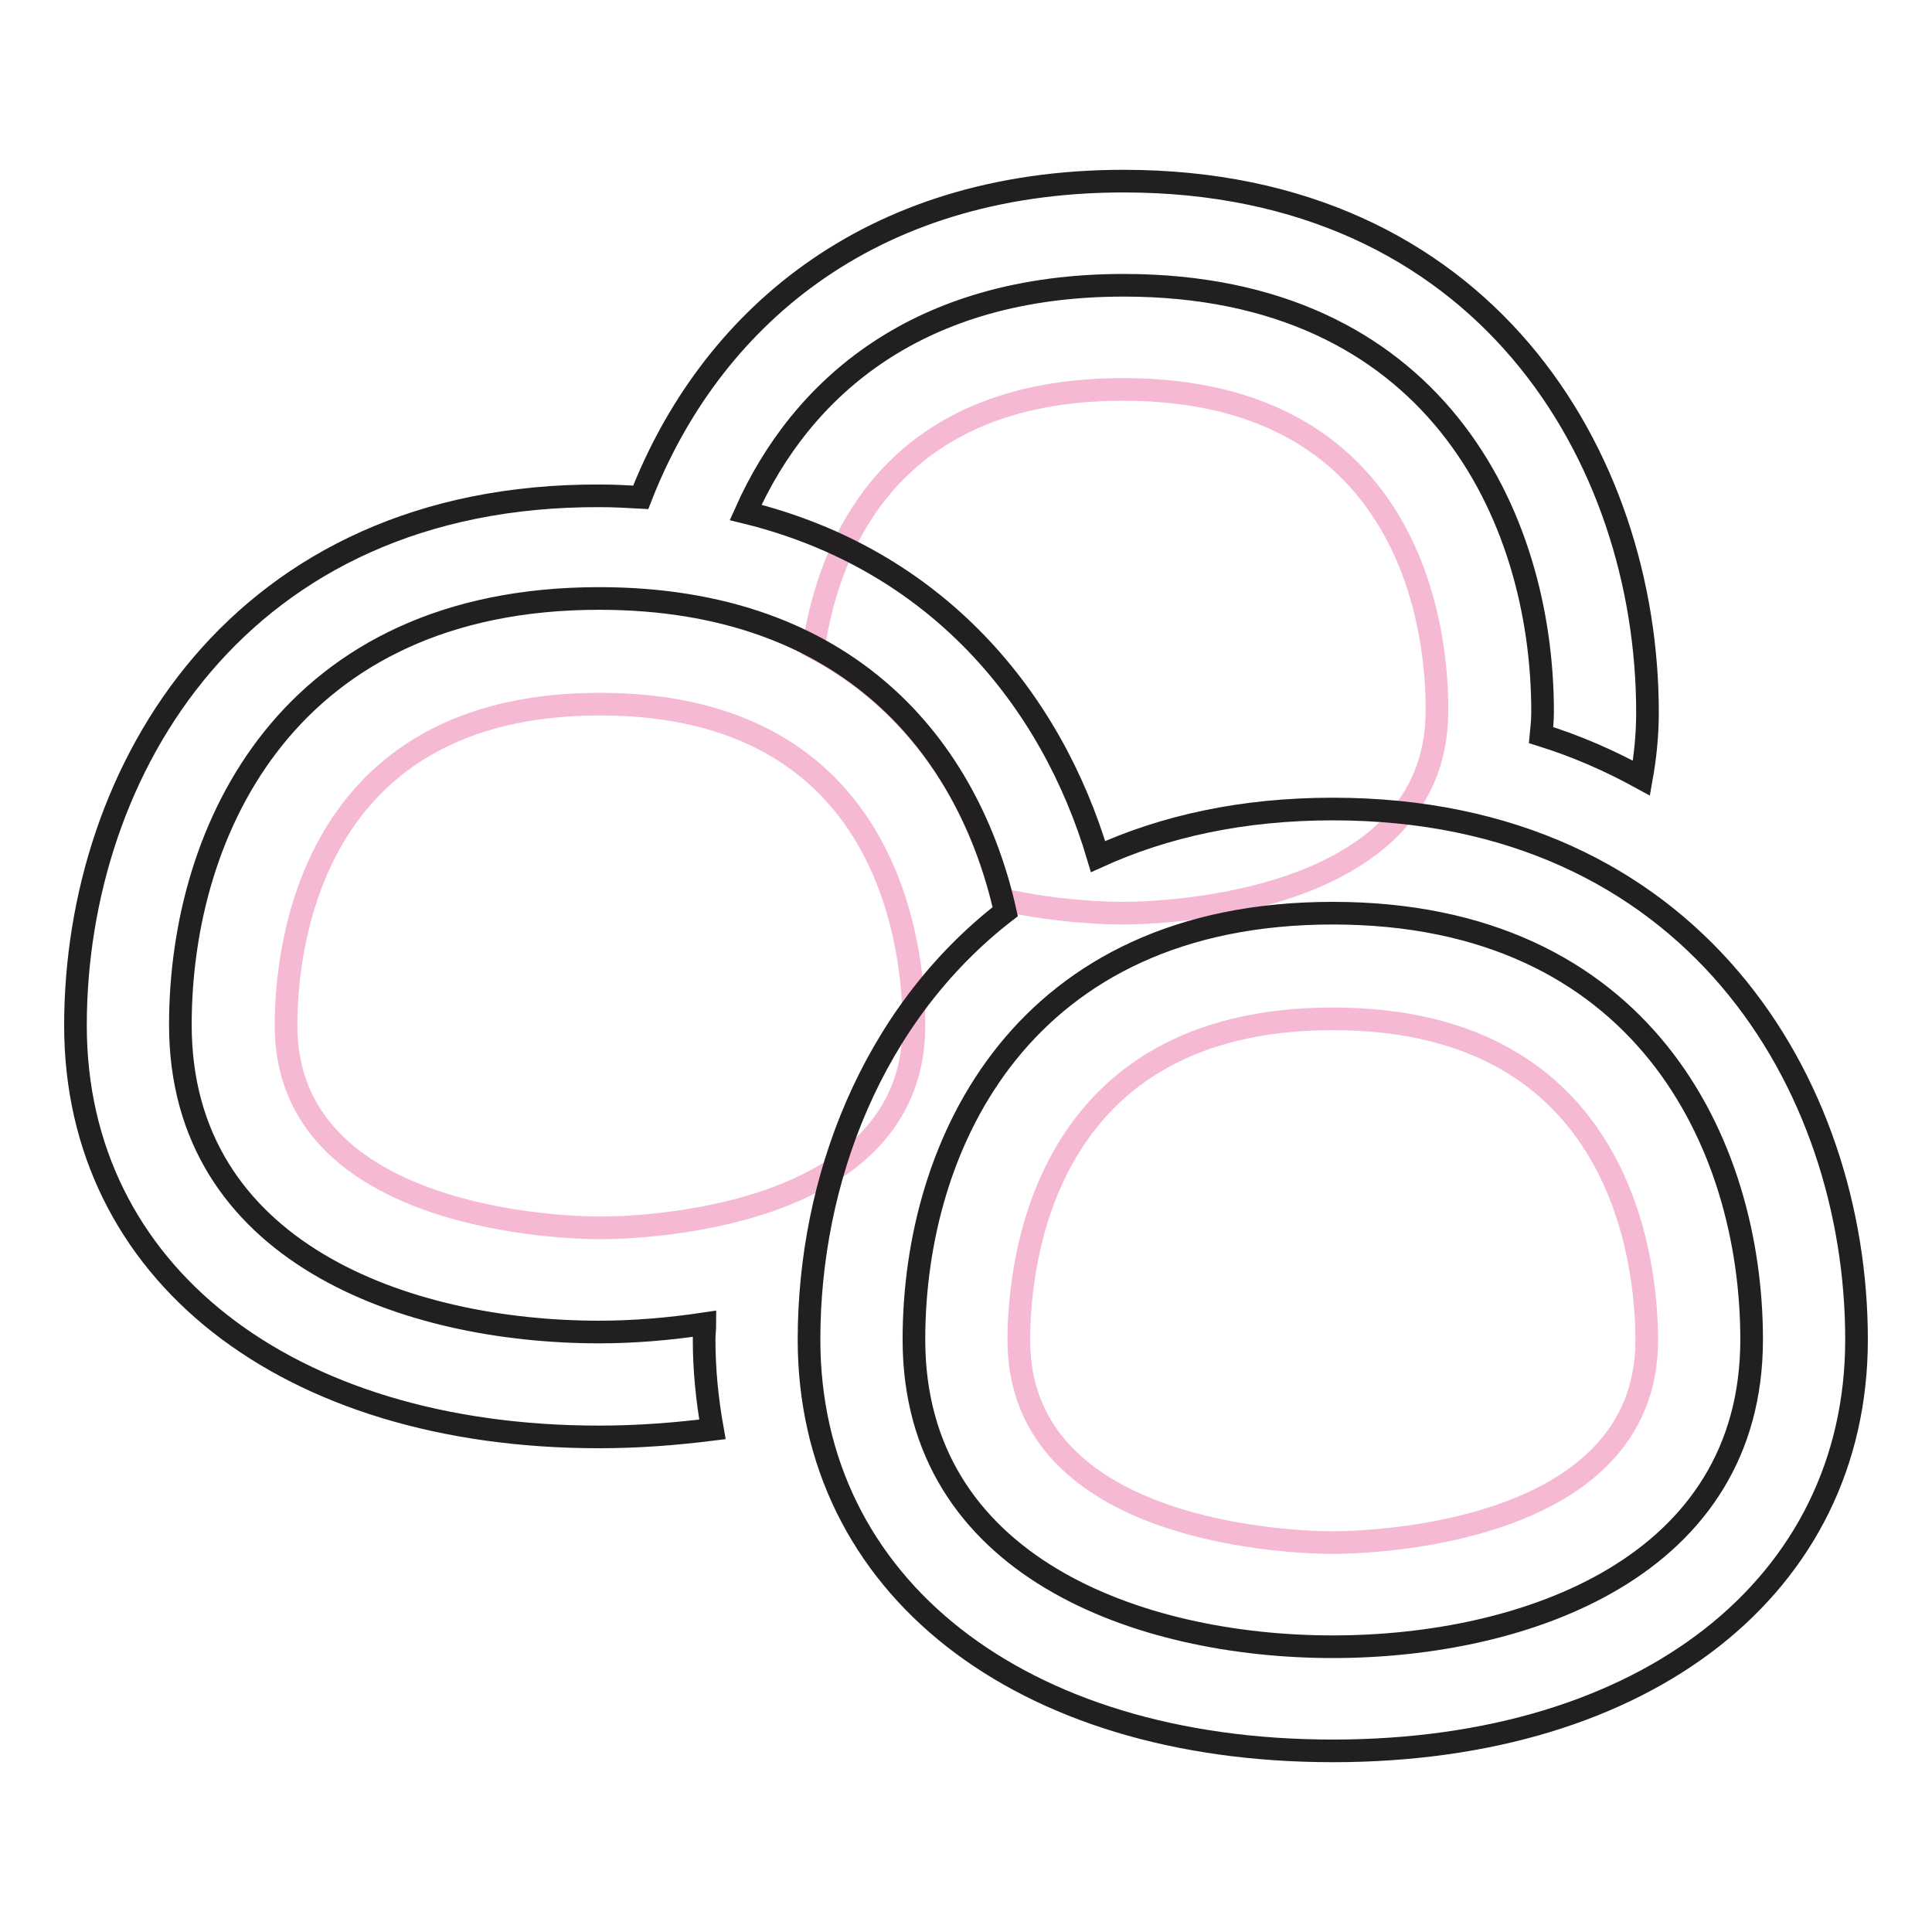 <?xml version="1.0" encoding="utf-8"?>
<!-- Svg Vector Icons : http://www.onlinewebfonts.com/icon -->
<!DOCTYPE svg PUBLIC "-//W3C//DTD SVG 1.1//EN" "http://www.w3.org/Graphics/SVG/1.1/DTD/svg11.dtd">
<svg version="1.1" xmlns="http://www.w3.org/2000/svg" xmlns:xlink="http://www.w3.org/1999/xlink" x="0px" y="0px" viewBox="0 0 256 256" enable-background="new 0 0 256 256" xml:space="preserve">
<g> <path stroke-width="3" fill-opacity="0" stroke="#f5b9d3"  d="M176.6,204.4c-4.3,0-41.6-0.8-41.6-26.8c0-10,3-42.6,41.6-42.6s41.6,32.6,41.6,42.6 C218.2,203.6,180.8,204.4,176.6,204.4z M148.8,51.6c-30.8,0-39,20.8-41,34.2c13.8,7.3,21.6,19.9,25,33.4c7.6,1.7,14.3,1.8,16,1.8 c4.3,0,41.6-0.8,41.6-26.8C190.5,84.3,187.5,51.6,148.8,51.6z M121.1,135.9c0-10-3-42.6-41.6-42.6c-38.6,0-41.6,32.6-41.6,42.6 c0,26,37.4,26.8,41.6,26.8C83.7,162.7,121.1,162,121.1,135.9z"/> <path stroke-width="3" fill-opacity="0" stroke="#221f20"  d="M176.6,107.2c-12,0-22.3,2.3-31.1,6.3c-6.2-20.9-21.4-39.4-46.7-45.6c7.4-16.6,22.9-30.1,50.1-30.1 c41,0,55.5,30.4,55.5,56.5c0,1.1-0.1,2.1-0.2,3.1c4.8,1.5,9.1,3.4,13.3,5.7c0.5-2.8,0.8-5.7,0.8-8.7c0-33.9-21.7-70.4-69.4-70.4 c-34.2,0-55,18.8-64,41.9c-1.8-0.1-3.5-0.2-5.4-0.2C31.7,65.5,10,102,10,135.9c0,32.6,27.9,54.5,69.4,54.5c5.2,0,10.2-0.4,15-1 c-0.7-3.9-1.1-7.9-1.1-11.9c0-0.7,0.1-1.4,0.1-2.1c-4.7,0.7-9.4,1.1-14,1.1c-25.6,0-55.5-10.6-55.5-40.7 c0-26.1,14.5-56.5,55.5-56.5c33.2,0,49,20,53.8,41.5c-17.7,13.7-26,35.7-26,56.7c0,32.6,27.9,54.5,69.4,54.5s69.4-21.9,69.4-54.5 C246,143.7,224.3,107.2,176.6,107.2z M176.6,218.2c-25.6,0-55.5-10.6-55.5-40.7c0-26.1,14.5-56.5,55.5-56.5s55.5,30.5,55.5,56.5 C232.1,207.6,202.2,218.2,176.6,218.2z"/></g>
</svg>